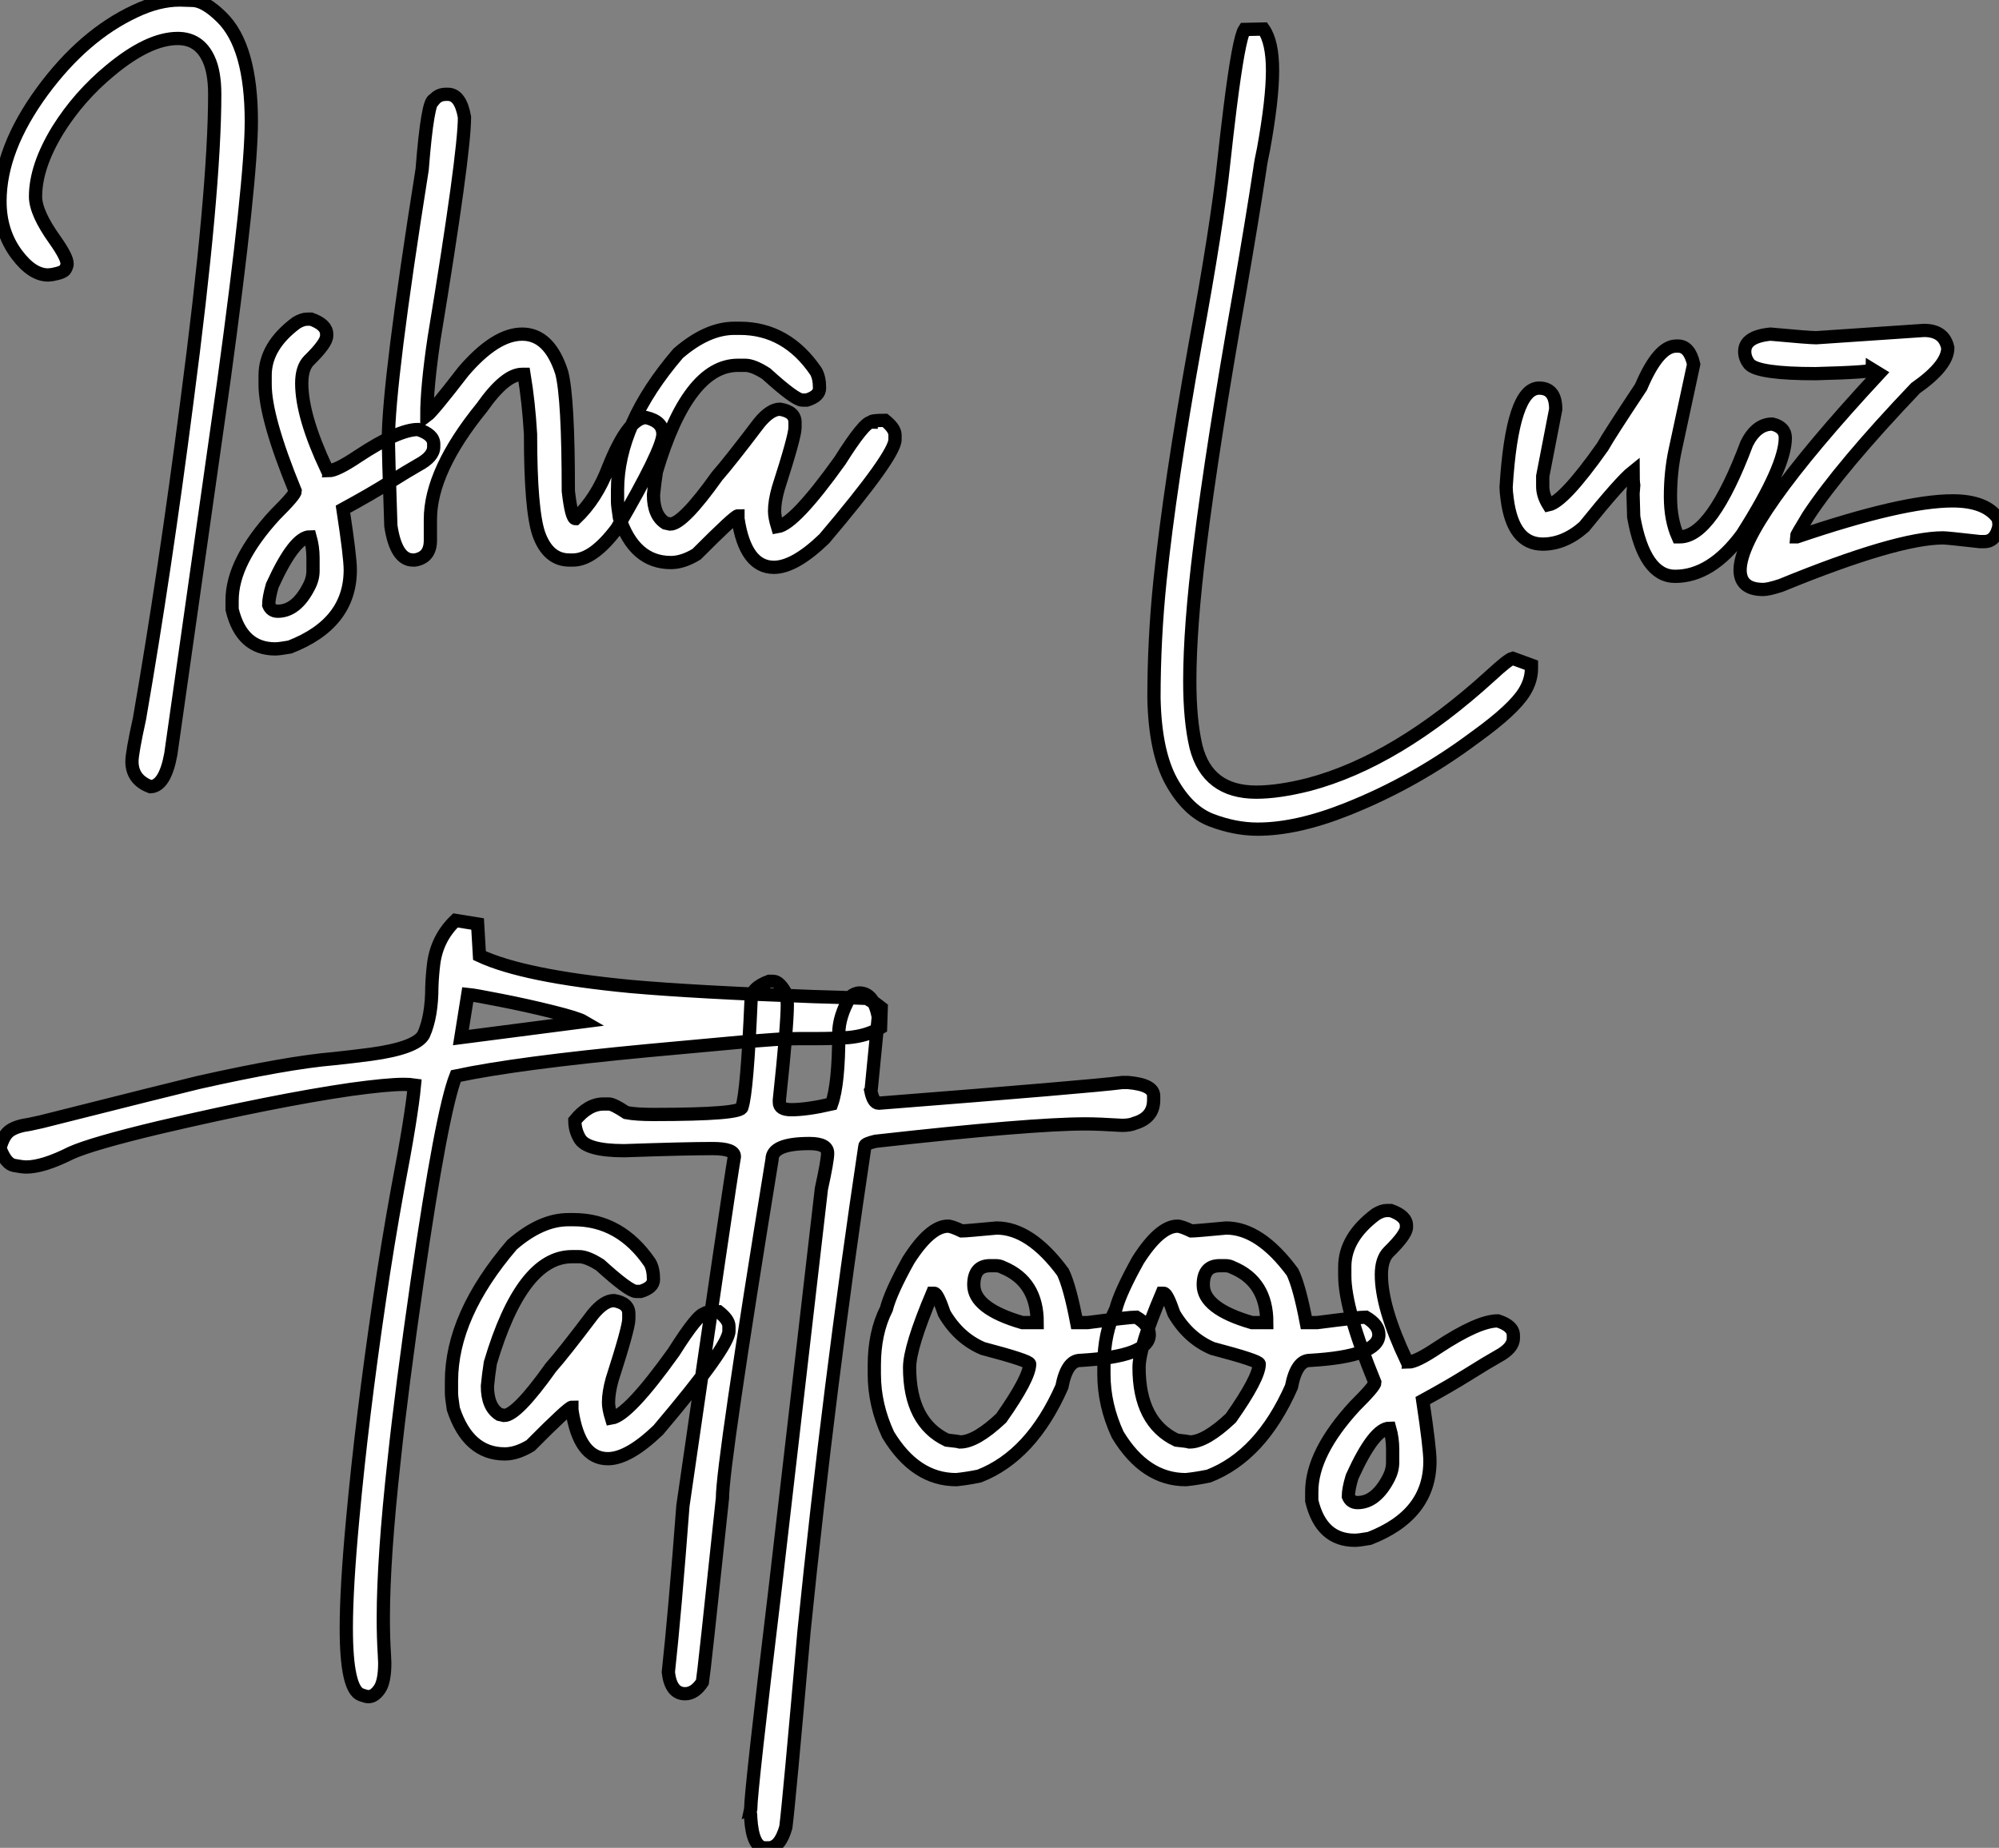 <?xml version="1.0" standalone="no"?>
<svg xmlns="http://www.w3.org/2000/svg" viewBox="2.003 -5.94 150.714 139.31"><rect x="2.003" y="-5.94" width="150.714" height="139.31" fill="#808080" stroke="none"/><path d="M13.54 16.87L13.54 16.87Q12.14 16.35 12.14 14.96L12.14 14.96Q12.14 14.33 12.71 11.73L12.71 11.73Q14.63 0.66 16.27-12.06L16.27-12.06Q18.38-28.11 18.38-35.33L18.38-35.33Q18.38-37.02 17.91-38.01L17.91-38.01Q17.20-39.54 15.59-39.54L15.59-39.54Q13.40-39.54 10.50-37.13L10.50-37.13Q8.15-35.19 6.56-32.65L6.56-32.65Q4.87-29.89 4.87-27.62L4.87-27.62Q4.87-26.39 6.34-24.34L6.34-24.34Q7.25-23.05 7.25-22.56L7.25-22.56Q7.25-22.39 7.12-22.15Q7-21.90 6.13-21.74L6.13-21.74L5.82-21.71Q4.62-21.71 3.47-23.24L3.47-23.24Q2.19-24.94 2.19-27.26L2.19-27.26Q2.19-31.20 5.39-35.57L5.39-35.57Q8.50-39.79 12.36-41.59L12.36-41.59Q14.14-42.44 15.75-42.44L15.75-42.44Q15.83-42.44 16.73-42.41Q17.64-42.38 18.89-41.15L18.89-41.15Q21.14-38.96 21.14-33.28L21.14-33.28Q21.14-28.88 19.06-13.67L19.06-13.67L15.07 14.41Q14.63 16.82 13.54 16.87ZM22.94 6.48L22.94 6.48Q20.40 6.48 19.69 3.50L19.69 3.50L19.69 2.82Q19.69-0.11 22.94-3.64L22.94-3.64Q24.45-5.14 24.45-5.41L24.45-5.41Q22.18-10.94 22.18-13.45L22.18-13.45L22.18-14.14Q22.18-16.35 24.53-18.10L24.53-18.10Q24.99-18.38 25.35-18.38L25.35-18.38L25.65-18.38Q26.82-17.96 26.82-17.25L26.82-17.25L26.82-17.12Q26.82-16.57 25.48-15.26L25.48-15.26Q24.94-14.71 24.94-13.54L24.94-13.54Q24.94-11.07 26.82-7.08L26.82-7.08Q26.96-7.05 26.96-6.95L26.96-6.95Q27.56-6.95 29.18-8.04L29.18-8.04Q32.24-10.06 33.71-10.06L33.71-10.06Q34.89-9.68 34.89-8.97L34.89-8.97L34.89-8.75Q34.89-8.01 33.71-7.38L33.71-7.38Q32.95-6.95 31.53-6.06Q30.11-5.17 28.05-4.05L28.05-4.05Q28.60-0.46 28.60 0.52L28.60 0.52Q28.60 4.57 24.04 6.34L24.04 6.34Q23.24 6.48 22.94 6.48ZM23.13 3.64L23.13 3.64Q24.53 3.64 25.48 1.78L25.48 1.78Q25.79 1.20 25.79 0.60L25.79 0.60L25.79-0.38Q25.79-1.20 25.57-1.97L25.57-1.97Q24.39-1.97 22.72 1.70L22.72 1.70Q22.45 2.63 22.45 3.17L22.45 3.17Q22.64 3.64 23.13 3.64ZM45.39-0.22L45.39-0.22L45.12-0.22Q43.53-0.22 42.82-2.16L42.82-2.16Q42.19-3.99 42.19-9.71L42.19-9.71Q42.05-12.11 41.70-14.22L41.70-14.22L41.56-14.22Q40.28-14.22 38.53-11.73L38.53-11.73Q34.64-6.95 34.64-3.28L34.64-3.28L34.64-1.70Q34.64-0.41 33.47-0.22L33.47-0.22L33.33-0.22Q32.05-0.22 31.66-2.79L31.66-2.79Q31.47-8.48 31.47-9.24L31.47-9.24Q31.47-13.62 34.02-29.67L34.02-29.67Q34.43-34.92 34.92-34.92L34.92-34.92Q35.25-35.33 35.82-35.33L35.82-35.33L35.96-35.33Q36.91-35.33 37.21-33.61L37.21-33.61Q37.21-30.82 34.92-16.93L34.92-16.93Q34.37-13.23 34.37-11.10L34.37-11.10Q34.81-11.43 37.13-14.44L37.13-14.44Q39.54-17.25 41.56-17.25L41.56-17.25Q43.61-17.25 44.54-14.36L44.54-14.36Q45.04-12.44 45.04-5.41L45.04-5.41Q45.28-3.34 45.58-3.34L45.58-3.34Q47.17-4.84 48.07-7.22L48.07-7.22Q49.57-10.96 50.91-10.96L50.91-10.96Q52.17-10.66 52.17-9.71L52.17-9.71Q52.17-8.56 48.70-2.60L48.70-2.60Q46.92-0.22 45.39-0.22ZM60.54 0.33L60.54 0.33Q58.38 0.33 57.83-3.34L57.83-3.34L57.83-3.55Q57.59-3.55 54.71-0.66L54.71-0.66Q53.68-0.03 52.77-0.03L52.77-0.03Q50.01-0.03 48.89-3.42L48.89-3.42Q48.75-4.35 48.75-4.59L48.75-4.59L48.75-5.50Q48.75-10.47 53.32-15.80L53.32-15.80Q55.51-17.69 57.56-17.69L57.56-17.69L57.97-17.69Q61.50-17.69 63.71-14.44L63.71-14.44Q63.98-13.97 63.98-13.18L63.98-13.18Q63.98-12.58 63.03-12.28L63.03-12.28L62.67-12.28Q62.15-12.28 59.96-14.27L59.96-14.27Q58.98-14.90 58.38-14.90L58.38-14.90L57.83-14.90Q54.06-14.90 51.68-6.89L51.68-6.89Q51.54-5.99 51.46-5.14L51.46-5.14Q51.46-3.58 52.36-3.01L52.36-3.01L52.72-2.93Q53.68-2.93 56.25-6.54L56.25-6.54Q57.23-7.66 59.42-10.55L59.42-10.55Q60.27-11.59 61.00-11.59L61.00-11.59Q62.13-11.40 62.13-10.61L62.13-10.61L62.13-10.20Q62.13-9.54 60.87-5.63L60.87-5.63Q60.59-4.65 60.59-3.91L60.59-3.91Q60.59-3.45 60.81-2.73L60.81-2.73Q62.10-2.93 65.52-7.71L65.52-7.71Q67.35-10.61 67.87-10.61L67.87-10.61Q67.87-10.75 68.91-10.75L68.91-10.75Q69.67-10.14 69.67-9.65L69.67-9.65L69.67-9.30Q69.67-8.12 64.34-1.83L64.34-1.83Q62.10 0.33 60.54 0.33Z" fill="white" stroke="black" transform="translate(0 0) scale(1 1) translate(-0.188 36.5)"/><path d="M10.01 20.07L10.01 20.07Q8.31 20.07 6.54 19.40Q4.76 18.73 3.51 16.49Q2.27 14.25 2.19 10.17L2.19 10.17Q2.19 5.74 2.65 1.29L2.65 1.29Q3.39-5.85 5.30-16.49L5.30-16.49Q6.95-25.40 7.46-30.27L7.46-30.27Q7.66-32.13 7.93-34.32L7.93-34.32Q8.59-39.57 9.02-40.22L9.02-40.22L10.45-40.25Q11.13-39.27 11.13-37.13L11.13-37.13Q11.13-34.95 10.45-31.20L10.45-31.20Q10.25-30.30 10.17-29.67L10.17-29.67Q9.60-25.92 8.67-20.54L8.67-20.54Q6.59-8.78 5.66-1.29L5.66-1.29Q4.89 4.84 4.89 8.91L4.89 8.91Q4.89 11.87 5.36 13.86L5.36 13.86Q6.23 17.28 9.90 17.28L9.90 17.28Q11.57 17.28 13.84 16.71L13.84 16.71Q20.48 14.96 27.59 8.48L27.59 8.48Q28.90 7.27 29.23 7.19L29.23 7.19L30.65 7.71L30.65 7.96Q30.65 8.86 30.11 9.73L30.11 9.73Q29.29 11.05 26.50 13.07L26.50 13.07L26.39 13.15Q21.85 16.54 16.73 18.57L16.73 18.57Q12.96 20.07 10.01 20.07ZM41.48 1.01L41.48 1.01Q39.16 1.01 38.36-3.47L38.36-3.47L38.31-5.22L38.36-5.85Q38.31-6.18 38.31-6.89L38.31-6.89Q37.38-6.15 34.62-2.73L34.62-2.73Q33.14-1.42 31.50-1.42L31.50-1.42Q29.26-1.42 28.82-4.81L28.82-4.81Q28.74-5.39 28.74-5.71L28.74-5.71Q29.20-13.18 31.23-13.18L31.23-13.18Q32.48-13.18 32.48-11.59L32.48-11.59L31.50-6.54L31.50-5.77Q31.50-5.09 31.94-4.38L31.94-4.38Q33.09-4.62 36.01-8.75L36.01-8.75Q36.50-9.63 38.91-13.26L38.91-13.26Q40.22-16.35 41.56-16.35L41.56-16.35L41.70-16.35Q42.57-16.35 42.88-14.98L42.88-14.98L41.48-8.48Q41.13-6.84 41.13-5.00L41.13-5.00Q41.13-3.25 41.70-1.97L41.70-1.97L41.84-1.97Q44.24-1.97 46.89-9.02L46.89-9.02Q47.63-10.47 48.81-10.47L48.81-10.47Q49.79-10.23 49.79-9.43L49.79-9.43Q49.79-7.27 46.54-2.16L46.54-2.16Q44.21 1.01 41.48 1.01ZM48.13 2.00L48.13 2.00Q46.38 2.00 46.38 0.52L46.38 0.52Q46.43-3.04 56.85-14.27L56.85-14.27L56.36-14.57Q56.36-14.38 52.06-14.27L52.06-14.27Q47.77-14.27 47.09-14.98L47.09-14.98Q46.73-15.42 46.73-15.94L46.73-15.94Q46.73-17.06 48.67-17.25L48.67-17.25Q51.60-16.98 52.12-16.98L52.12-16.98L60.24-17.53Q61.77-17.53 62.04-16.21L62.04-16.21Q62.04-14.88 59.61-13.18L59.61-13.18Q53.98-7.27 51.52-3.55L51.52-3.55Q50.61-2.05 50.61-1.97L50.61-1.97L50.67-1.97Q58.65-4.68 62.40-4.68L62.40-4.68Q64.91-4.68 65.84-3.34L65.84-3.34Q65.90-3.06 65.90-2.79L65.90-2.79Q65.65-1.61 64.80-1.61L64.80-1.61L64.45-1.61Q61.99-1.89 61.69-1.89L61.69-1.89Q58.21-1.89 49.44 1.70L49.44 1.70Q48.51 2.00 48.13 2.00Z" fill="white" stroke="black" transform="translate(87.004 0) scale(1 1) translate(-0.188 36.5)"/><path d="M29.97 18.27L29.97 18.27Q29.80 18.27 29.42 18.13L29.42 18.13Q28.30 17.75 28.30 13.10L28.30 13.10Q28.30 10.06 28.79 4.81L28.79 4.81Q29.48-2.71 30.79-11.59L30.79-11.59Q31.39-15.72 32.18-20.07L32.18-20.07Q33.22-25.48 33.44-27.84L33.44-27.84Q33.11-27.89 32.62-27.89L32.62-27.89Q31.39-27.89 28.63-27.51L28.63-27.51Q22.97-26.69 14.19-24.64L14.19-24.64Q9.13-23.43 7.55-22.72L7.55-22.72Q5.44-21.66 4.18-21.66L4.18-21.66Q3.86-21.66 3.24-21.78Q2.63-21.90 2.19-23.08L2.19-23.08Q2.46-24.09 2.97-24.42Q3.47-24.75 4.43-24.88L4.43-24.88L5.30-25.07Q15.50-27.64 17.14-28.03L17.14-28.03Q23.82-29.53 27.37-29.83L27.37-29.83Q28.71-29.97 30.16-30.16L30.16-30.16Q33.58-30.63 34.13-31.64L34.13-31.64Q34.75-33.03 34.75-35.25L34.75-35.25Q34.78-36.12 34.89-37.00L34.89-37.00Q35.14-38.91 36.53-40.25L36.53-40.25L38.20-39.98L38.34-37.60Q41.67-36.04 49.74-35.27L49.74-35.27Q54.55-34.84 63.46-34.51L63.46-34.51Q65.76-34.45 67.57-34.37L67.57-34.37Q67.70-34.26 68.20-33.99L68.20-33.99L68.63-33.66L68.58-32.16Q67.59-31.55 66.17-31.42L66.17-31.42Q65.02-31.34 63.79-31.34L63.79-31.34L62.48-31.34Q61.47-31.34 60.53-31.27Q59.58-31.20 58.52-31.12L58.52-31.12L51.00-30.43Q41.15-29.50 36.56-28.52L36.56-28.52Q35.49-25.79 33.66-13.15L33.66-13.15Q32.48-4.98 31.91 0.41L31.91 0.41Q31.09 7.85 31.09 12.36L31.09 12.36Q31.09 13.81 31.17 15.07L31.17 15.07L31.20 15.72Q31.20 17.14 30.80 17.71Q30.41 18.27 29.97 18.27ZM37.46-34.67L36.94-31.42L46.21-32.62Q45.75-32.89 43.82-33.37Q41.89-33.85 39.94-34.23Q37.98-34.62 37.46-34.67L37.46-34.67ZM48.02 0.33L48.02 0.33Q45.86 0.33 45.31-3.34L45.31-3.34L45.31-3.55Q45.06-3.55 42.19-0.66L42.19-0.66Q41.15-0.03 40.25-0.03L40.25-0.03Q37.49-0.03 36.37-3.42L36.37-3.42Q36.23-4.35 36.23-4.59L36.23-4.59L36.23-5.50Q36.23-10.47 40.80-15.80L40.80-15.80Q42.98-17.69 45.04-17.69L45.04-17.69L45.45-17.69Q48.97-17.69 51.19-14.44L51.19-14.44Q51.46-13.97 51.46-13.18L51.46-13.18Q51.46-12.58 50.50-12.28L50.50-12.28L50.15-12.28Q49.63-12.28 47.44-14.27L47.44-14.27Q46.46-14.90 45.86-14.90L45.86-14.90L45.31-14.90Q41.54-14.90 39.16-6.89L39.16-6.89Q39.02-5.99 38.94-5.14L38.94-5.14Q38.94-3.58 39.84-3.01L39.84-3.01L40.20-2.93Q41.15-2.93 43.72-6.54L43.72-6.54Q44.71-7.66 46.89-10.55L46.89-10.55Q47.74-11.59 48.48-11.59L48.48-11.59Q49.60-11.40 49.60-10.61L49.60-10.61L49.60-10.20Q49.60-9.54 48.34-5.63L48.34-5.63Q48.07-4.65 48.07-3.91L48.07-3.91Q48.07-3.45 48.29-2.73L48.29-2.73Q49.57-2.93 52.99-7.71L52.99-7.71Q54.82-10.61 55.34-10.61L55.34-10.61Q55.34-10.75 56.38-10.75L56.38-10.75Q57.15-10.14 57.15-9.65L57.15-9.65L57.15-9.30Q57.15-8.12 51.82-1.83L51.82-1.83Q49.57 0.33 48.02 0.33ZM60.13 29.67L60.13 29.67L59.88 29.67Q58.93 29.67 58.79 27.40L58.79 27.40Q58.79 27.02 58.73 27.02L58.73 27.02L58.79 26.74Q58.79 25.43 60.65 9.98L60.65 9.98L64.12-20.02Q64.59-22.15 64.59-22.70L64.59-22.70Q64.59-23.43 63.22-23.43L63.22-23.43Q60.40-23.43 60.40-22.23L60.40-22.23Q56.66 0.74 56.66 3.31L56.66 3.31Q55.26 16.57 55.15 17.17L55.15 17.17Q54.58 18.05 53.84 18.05L53.84 18.05Q52.77 18.05 52.58 16.43L52.58 16.43Q53.07 11.95 53.68 3.88L53.68 3.88Q57.20-20.40 57.56-22.45L57.56-22.45Q57.56-23.05 55.92-23.05L55.92-23.05Q53.89-23.05 49.25-22.89L49.25-22.89Q46.38-22.89 45.88-23.84L45.88-23.84Q45.53-24.45 45.53-25.16L45.53-25.16Q46.54-26.41 47.69-26.41L47.69-26.41L48.10-26.41Q48.43-26.41 49.41-25.76L49.41-25.76Q50.15-25.62 51.46-25.62L51.46-25.62Q58.13-25.62 58.13-26.17L58.13-26.17Q58.52-27.32 58.82-34.29L58.82-34.29Q58.82-35.16 60.18-35.66L60.18-35.66L60.48-35.66Q60.98-35.66 61.50-34.64L61.50-34.64Q61.55-34.13 61.55-33.88L61.55-33.88Q61.55-32.32 60.95-26.71L60.95-26.71L60.95-26.52Q60.95-25.98 61.85-25.98L61.85-25.98Q63.03-25.98 64.89-26.41L64.89-26.41Q65.43-27.92 65.43-31.72L65.43-31.72Q65.43-33.00 66.28-34.48L66.28-34.48Q66.66-34.78 66.99-34.78L66.99-34.78Q68.06-34.78 68.41-32.98L68.41-32.98L67.89-27.67Q67.89-27.51 67.84-27.43L67.84-27.43Q68.03-26.47 68.44-26.47L68.44-26.47Q84.49-27.73 86.79-28.03L86.79-28.03L87.25-28.03Q89.17-27.86 89.17-27.02L89.17-27.02L89.17-26.71Q89.17-25.38 87.75-24.96L87.75-24.96Q87.39-24.80 86.79-24.80L86.79-24.80Q85.01-24.91 84.03-24.91L84.03-24.91Q79.90-24.91 68.20-23.60L68.20-23.60Q67.40-23.41 67.40-23.24L67.40-23.24Q64.67-5.03 62.81 13.34L62.81 13.34Q61.69 26.14 61.44 28.11L61.44 28.11Q61.00 29.67 60.13 29.67ZM74.29 1.91L74.29 1.91Q71.20 1.91 69.15-1.48L69.15-1.48Q68.11-3.72 68.11-6.04L68.11-6.04L68.11-6.73Q68.11-9.16 69.02-10.96L69.02-10.96Q69.34-12.22 70.68-14.63L70.68-14.63Q72.32-17.20 73.66-17.20L73.66-17.20Q73.94-17.20 74.70-16.84L74.70-16.84Q74.98-16.84 77.33-17.06L77.33-17.06Q79.87-17.06 82.33-13.73L82.33-13.73Q82.85-12.66 83.37-9.93L83.37-9.93L84.19-9.93Q87.36-10.34 87.86-10.34L87.86-10.34Q88.84-9.76 88.84-9.02L88.84-9.02Q88.84-7.38 83.64-7.08L83.64-7.08Q82.63-7.08 82.25-5.09L82.25-5.09Q79.95 0.11 76.02 1.64L76.02 1.64Q75.09 1.83 74.29 1.91ZM79.27-9.93L80.39-9.93Q80.39-13.02 77.82-14.08L77.82-14.08Q77.57-14.22 77.27-14.22L77.27-14.22L76.84-14.22Q75.61-14.22 75.61-12.77L75.61-12.77Q75.61-10.99 79.27-9.93L79.27-9.93ZM74.57-0.93L74.57-0.93Q75.77-0.93 77.68-2.73L77.68-2.73Q79.82-5.77 79.82-6.81L79.82-6.81Q79.82-7.05 76.29-7.98L76.29-7.98Q74.48-8.75 73.39-10.61L73.39-10.61Q72.87-12.14 72.63-12.14L72.63-12.14L72.49-12.14Q70.77-8.07 70.77-6.54L70.77-6.54Q70.77-2.41 73.58-1.07L73.58-1.07Q74.43-0.98 74.57-0.93ZM91.60 1.91L91.60 1.91Q88.51 1.91 86.46-1.48L86.46-1.48Q85.42-3.72 85.42-6.04L85.42-6.04L85.42-6.73Q85.42-9.16 86.32-10.96L86.32-10.96Q86.65-12.22 87.99-14.63L87.99-14.63Q89.63-17.20 90.97-17.20L90.97-17.20Q91.25-17.20 92.01-16.84L92.01-16.84Q92.29-16.84 94.64-17.06L94.64-17.06Q97.18-17.06 99.64-13.73L99.64-13.73Q100.16-12.66 100.68-9.93L100.68-9.93L101.50-9.93Q104.67-10.34 105.16-10.34L105.16-10.34Q106.15-9.76 106.15-9.02L106.15-9.02Q106.15-7.38 100.95-7.08L100.95-7.08Q99.94-7.08 99.56-5.09L99.56-5.09Q97.26 0.11 93.32 1.64L93.32 1.64Q92.39 1.83 91.60 1.91ZM96.58-9.93L97.70-9.93Q97.70-13.02 95.13-14.08L95.13-14.08Q94.88-14.22 94.58-14.22L94.58-14.22L94.14-14.22Q92.91-14.22 92.91-12.77L92.91-12.77Q92.91-10.99 96.58-9.93L96.58-9.93ZM91.88-0.93L91.88-0.93Q93.08-0.93 94.99-2.73L94.99-2.73Q97.13-5.77 97.13-6.81L97.13-6.81Q97.13-7.05 93.60-7.98L93.60-7.98Q91.79-8.75 90.70-10.61L90.70-10.61Q90.18-12.14 89.93-12.14L89.93-12.14L89.80-12.14Q88.07-8.07 88.07-6.54L88.07-6.54Q88.07-2.41 90.89-1.07L90.89-1.07Q91.74-0.98 91.88-0.93ZM104.34 6.48L104.34 6.48Q101.80 6.48 101.09 3.50L101.09 3.50L101.09 2.82Q101.09-0.11 104.34-3.64L104.34-3.64Q105.85-5.14 105.85-5.41L105.85-5.41Q103.58-10.94 103.58-13.45L103.58-13.45L103.58-14.14Q103.58-16.35 105.93-18.10L105.93-18.10Q106.39-18.38 106.75-18.38L106.75-18.38L107.05-18.38Q108.23-17.96 108.23-17.25L108.23-17.25L108.23-17.12Q108.23-16.57 106.89-15.26L106.89-15.26Q106.34-14.71 106.34-13.54L106.34-13.54Q106.34-11.07 108.23-7.08L108.23-7.08Q108.36-7.05 108.36-6.95L108.36-6.95Q108.96-6.95 110.58-8.04L110.58-8.04Q113.64-10.06 115.12-10.06L115.12-10.06Q116.29-9.68 116.29-8.97L116.29-8.97L116.29-8.75Q116.29-8.01 115.12-7.38L115.12-7.38Q114.35-6.95 112.93-6.06Q111.51-5.17 109.46-4.05L109.46-4.05Q110.00-0.46 110.00 0.52L110.00 0.52Q110.00 4.57 105.44 6.34L105.44 6.34Q104.64 6.48 104.34 6.48ZM104.54 3.64L104.54 3.64Q105.93 3.64 106.89 1.78L106.89 1.78Q107.19 1.20 107.19 0.60L107.19 0.60L107.19-0.38Q107.19-1.20 106.97-1.97L106.97-1.97Q105.79-1.97 104.13 1.70L104.13 1.70Q103.85 2.63 103.85 3.17L103.85 3.17Q104.04 3.64 104.54 3.64Z" fill="white" stroke="black" transform="translate(0 67.2) scale(1 1) translate(-0.188 36.5)"/></svg>